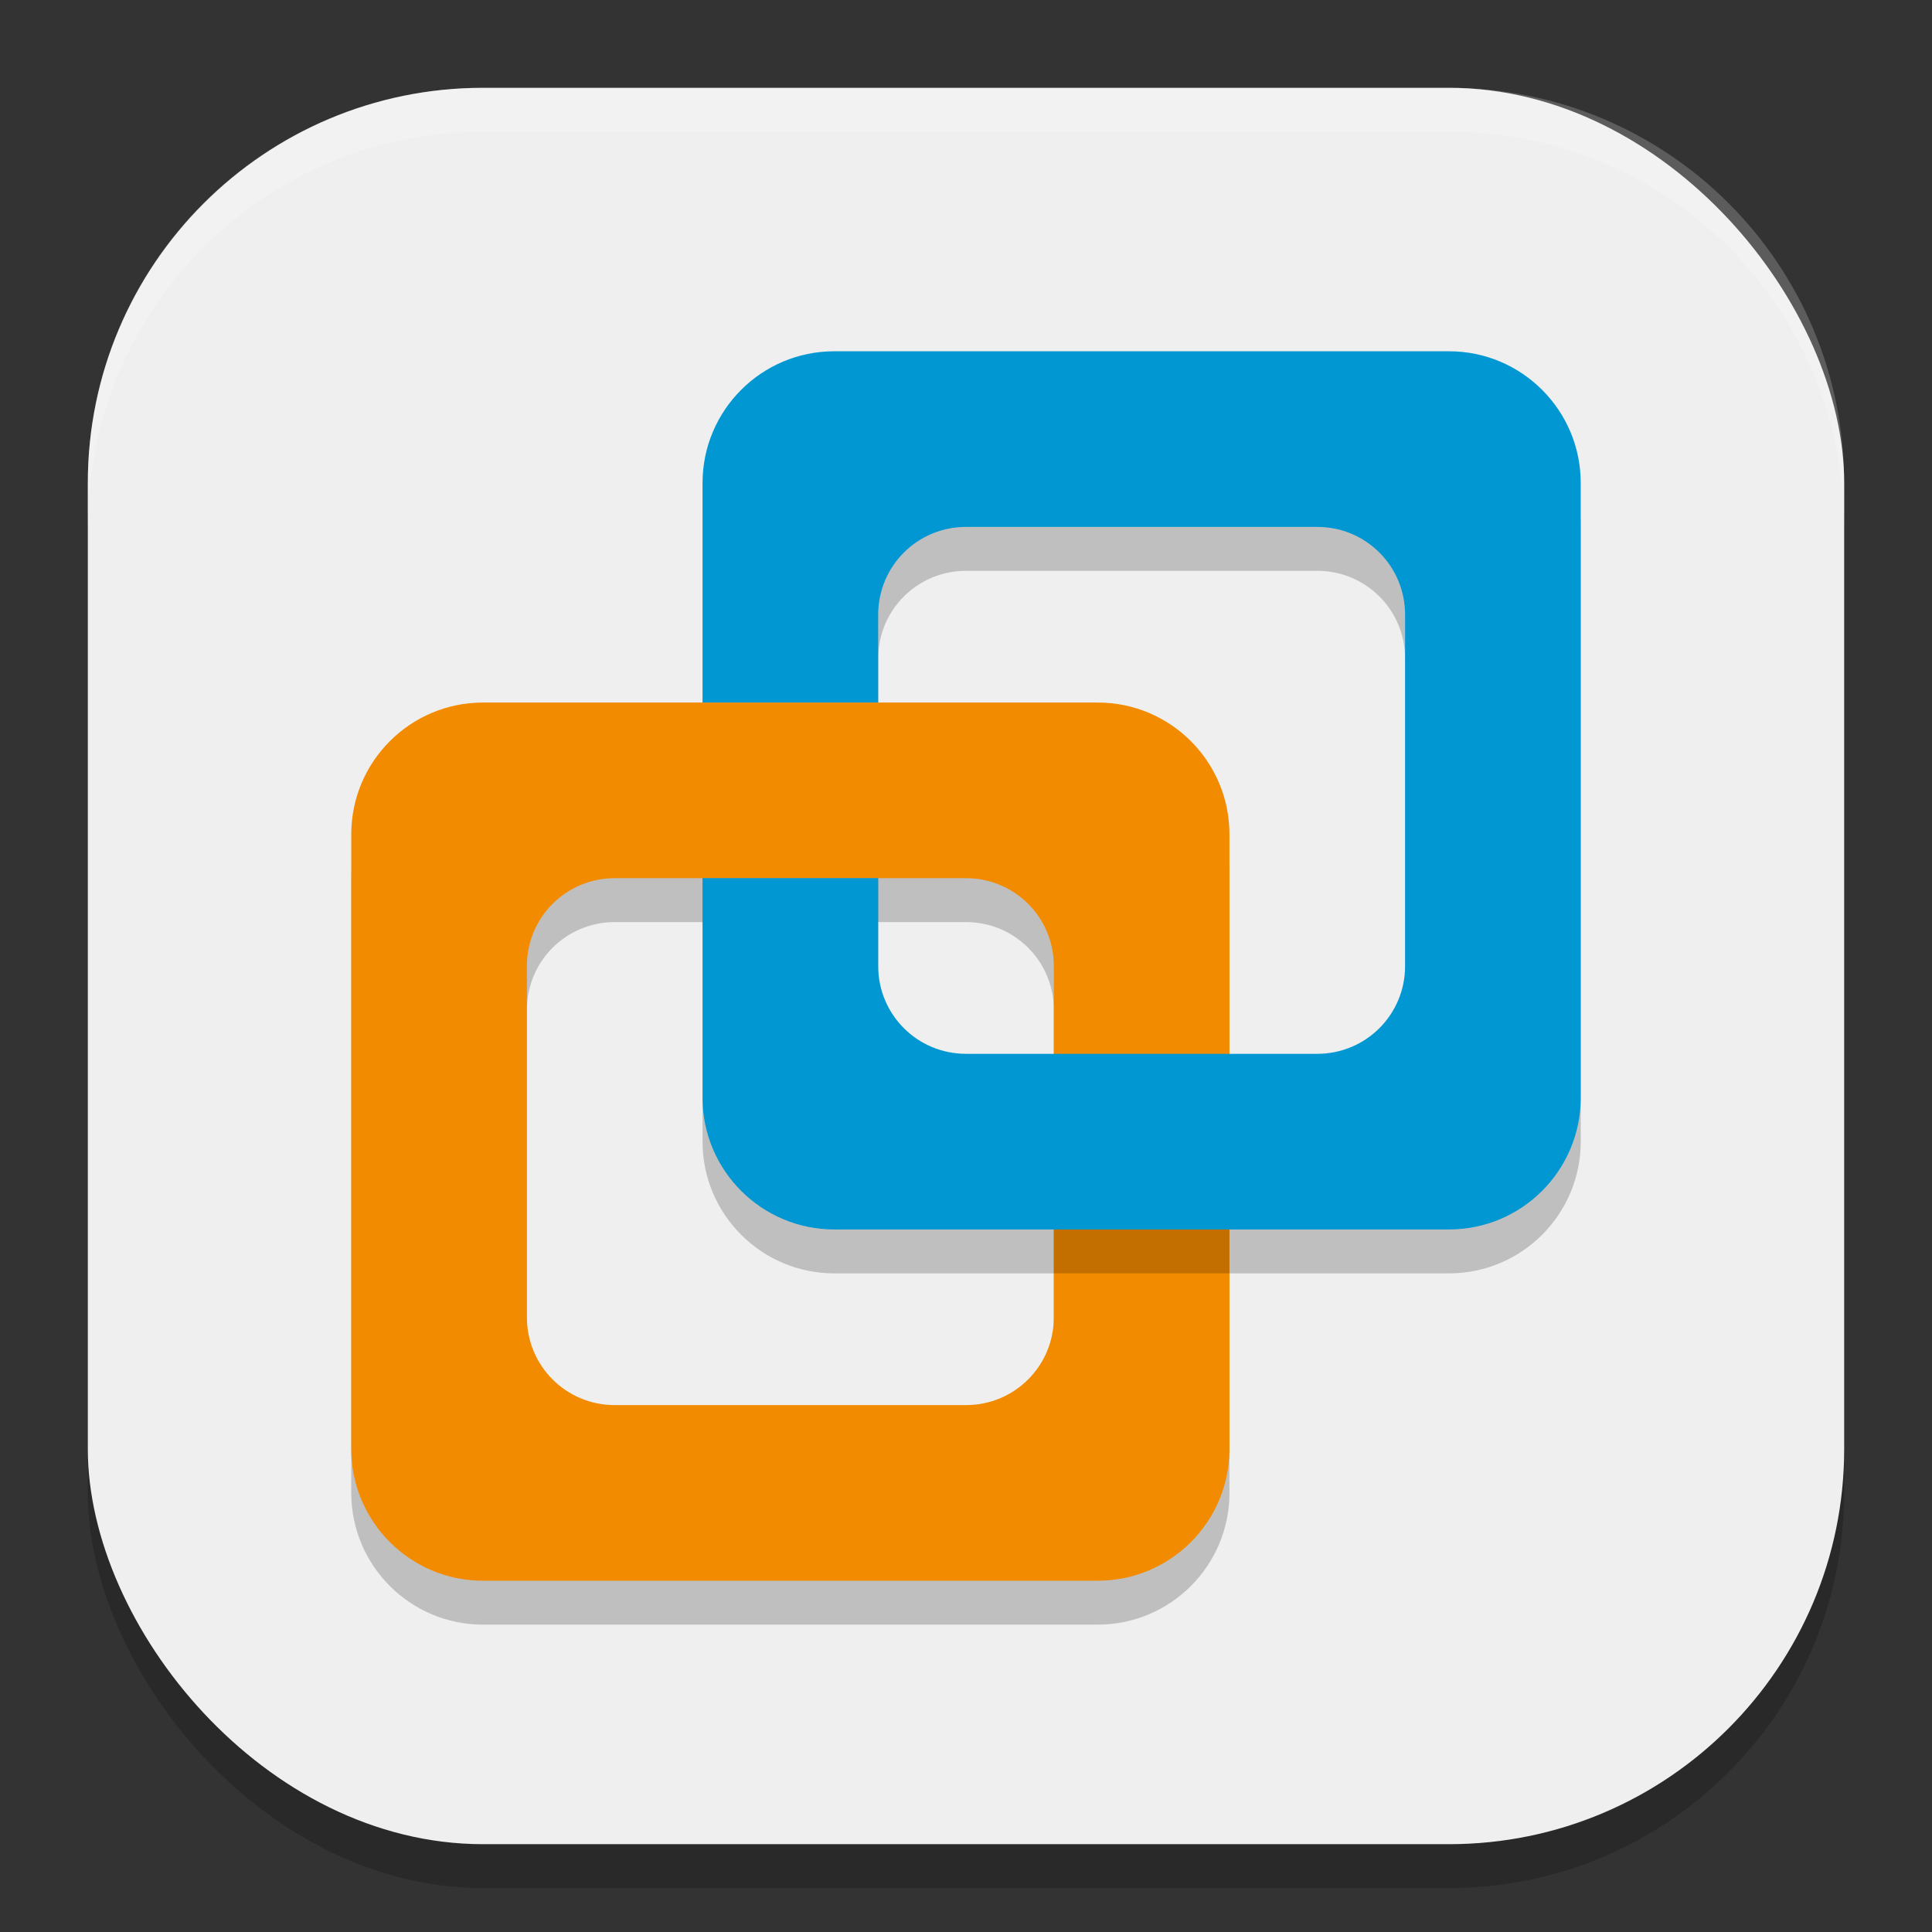 <?xml version="1.0" encoding="UTF-8" standalone="no"?>
<!-- Created with Inkscape (http://www.inkscape.org/) -->

<svg
   width="22"
   height="22"
   viewBox="0 0 22 22"
   version="1.1"
   id="svg5"
   inkscape:version="1.2.2 (1:1.2.2+202305151914+b0a8486541)"
   sodipodi:docname="vmware-workstation.svg"
   xmlns:inkscape="http://www.inkscape.org/namespaces/inkscape"
   xmlns:sodipodi="http://sodipodi.sourceforge.net/DTD/sodipodi-0.dtd"
   xmlns="http://www.w3.org/2000/svg"
   xmlns:svg="http://www.w3.org/2000/svg">
  <rect x="0" y="0" width="22" height="22" fill="#333333" stroke="none"/>
  <sodipodi:namedview
     id="namedview7"
     pagecolor="#ffffff"
     bordercolor="#000000"
     borderopacity="0.25"
     inkscape:showpageshadow="2"
     inkscape:pageopacity="0.0"
     inkscape:pagecheckerboard="0"
     inkscape:deskcolor="#d1d1d1"
     inkscape:document-units="px"
     showgrid="false"
     inkscape:zoom="36.636364"
     inkscape:cx="10.986352"
     inkscape:cy="11"
     inkscape:window-width="1920"
     inkscape:window-height="1008"
     inkscape:window-x="0"
     inkscape:window-y="0"
     inkscape:window-maximized="1"
     inkscape:current-layer="svg5" />
  <defs
     id="defs2" />
  <rect
     style="opacity:0.2;fill:#000000;stroke-width:1.429;stroke-linecap:square"
     id="rect234"
     width="20"
     height="20"
     x="1"
     y="1.5"
     ry="4.5" />
  <rect
     style="fill:#efefef;fill-opacity:1;stroke-width:1.429;stroke-linecap:square"
     id="rect396"
     width="20"
     height="20"
     x="1"
     y="1"
     ry="4.5" />
  <path
     d="M 5.5,8.5 C 4.672,8.5 4,9.172 4,10 v 7 c 0,0.828 0.672,1.5 1.5,1.5 h 7 C 13.328,18.5 14,17.828 14,17 V 10 C 14,9.172 13.328,8.5 12.5,8.5 Z m 1.5,2 h 4 c 0.554,0 1,0.446 1,1 v 4 c 0,0.554 -0.446,1 -1,1 H 7 c -0.554,0 -1,-0.446 -1,-1 v -4 c 0,-0.554 0.446,-1 1,-1 z"
     style="opacity:0.2;fill:#000000;fill-opacity:1;stroke-width:2;stroke-linecap:square"
     id="path3628" />
  <path
     d="M 5.5,8 C 4.672,8 4,8.672 4,9.5 v 7 C 4,17.328 4.672,18 5.5,18 h 7 c 0.828,0 1.5,-0.672 1.5,-1.5 v -7 C 14,8.672 13.328,8 12.5,8 Z M 7,10 h 4 c 0.554,0 1,0.446 1,1 v 4 c 0,0.554 -0.446,1 -1,1 H 7 C 6.446,16 6,15.554 6,15 v -4 c 0,-0.554 0.446,-1 1,-1 z"
     style="fill:#f38b00;fill-opacity:1;stroke-width:2;stroke-linecap:square"
     id="path3129"
     sodipodi:nodetypes="ssssssssssssssssss" />
  <path
     id="path3565"
     style="opacity:0.2;fill:#000000;fill-opacity:1;stroke-width:2;stroke-linecap:square"
     d="M 9.5,4.5 C 8.672,4.5 8,5.172 8,6 v 2 h 2 V 7.5 c 0,-0.554 0.446,-1 1,-1 h 4 c 0.554,0 1,0.446 1,1 v 4 c 0,0.554 -0.446,1 -1,1 h -4 c -0.554,0 -1,-0.446 -1,-1 V 10 H 8 v 3 c 0,0.828 0.672,1.5 1.5,1.5 h 7 C 17.328,14.5 18,13.828 18,13 V 6 C 18,5.172 17.328,4.5 16.5,4.5 Z"
     sodipodi:nodetypes="ssccssssssssccsssssss" />
  <path
     id="path2501"
     style="fill:#0097d3;fill-opacity:1;stroke-width:2;stroke-linecap:square"
     d="M 9.5,4 C 8.672,4 8,4.672 8,5.5 V 8 h 2 V 7 c 0,-0.554 0.446,-1 1,-1 h 4 c 0.554,0 1,0.446 1,1 v 4 c 0,0.554 -0.446,1 -1,1 h -4 c -0.554,0 -1,-0.446 -1,-1 V 10 H 8 v 2.5 C 8,13.328 8.672,14 9.5,14 h 7 c 0.828,0 1.5,-0.672 1.5,-1.5 v -7 C 18,4.672 17.328,4 16.5,4 Z"
     sodipodi:nodetypes="ssccssssssssccsssssss" />
  <path
     id="path1040"
     style="opacity:0.2;fill:#ffffff;stroke-width:4;stroke-linecap:square"
     d="M 5.5,1 C 3.007,1 1,3.007 1,5.5 V 6 C 1,3.507 3.007,1.5 5.5,1.5 h 11 C 18.993,1.5 21,3.507 21,6 V 5.5 C 21,3.007 18.993,1 16.5,1 Z" />
</svg>
